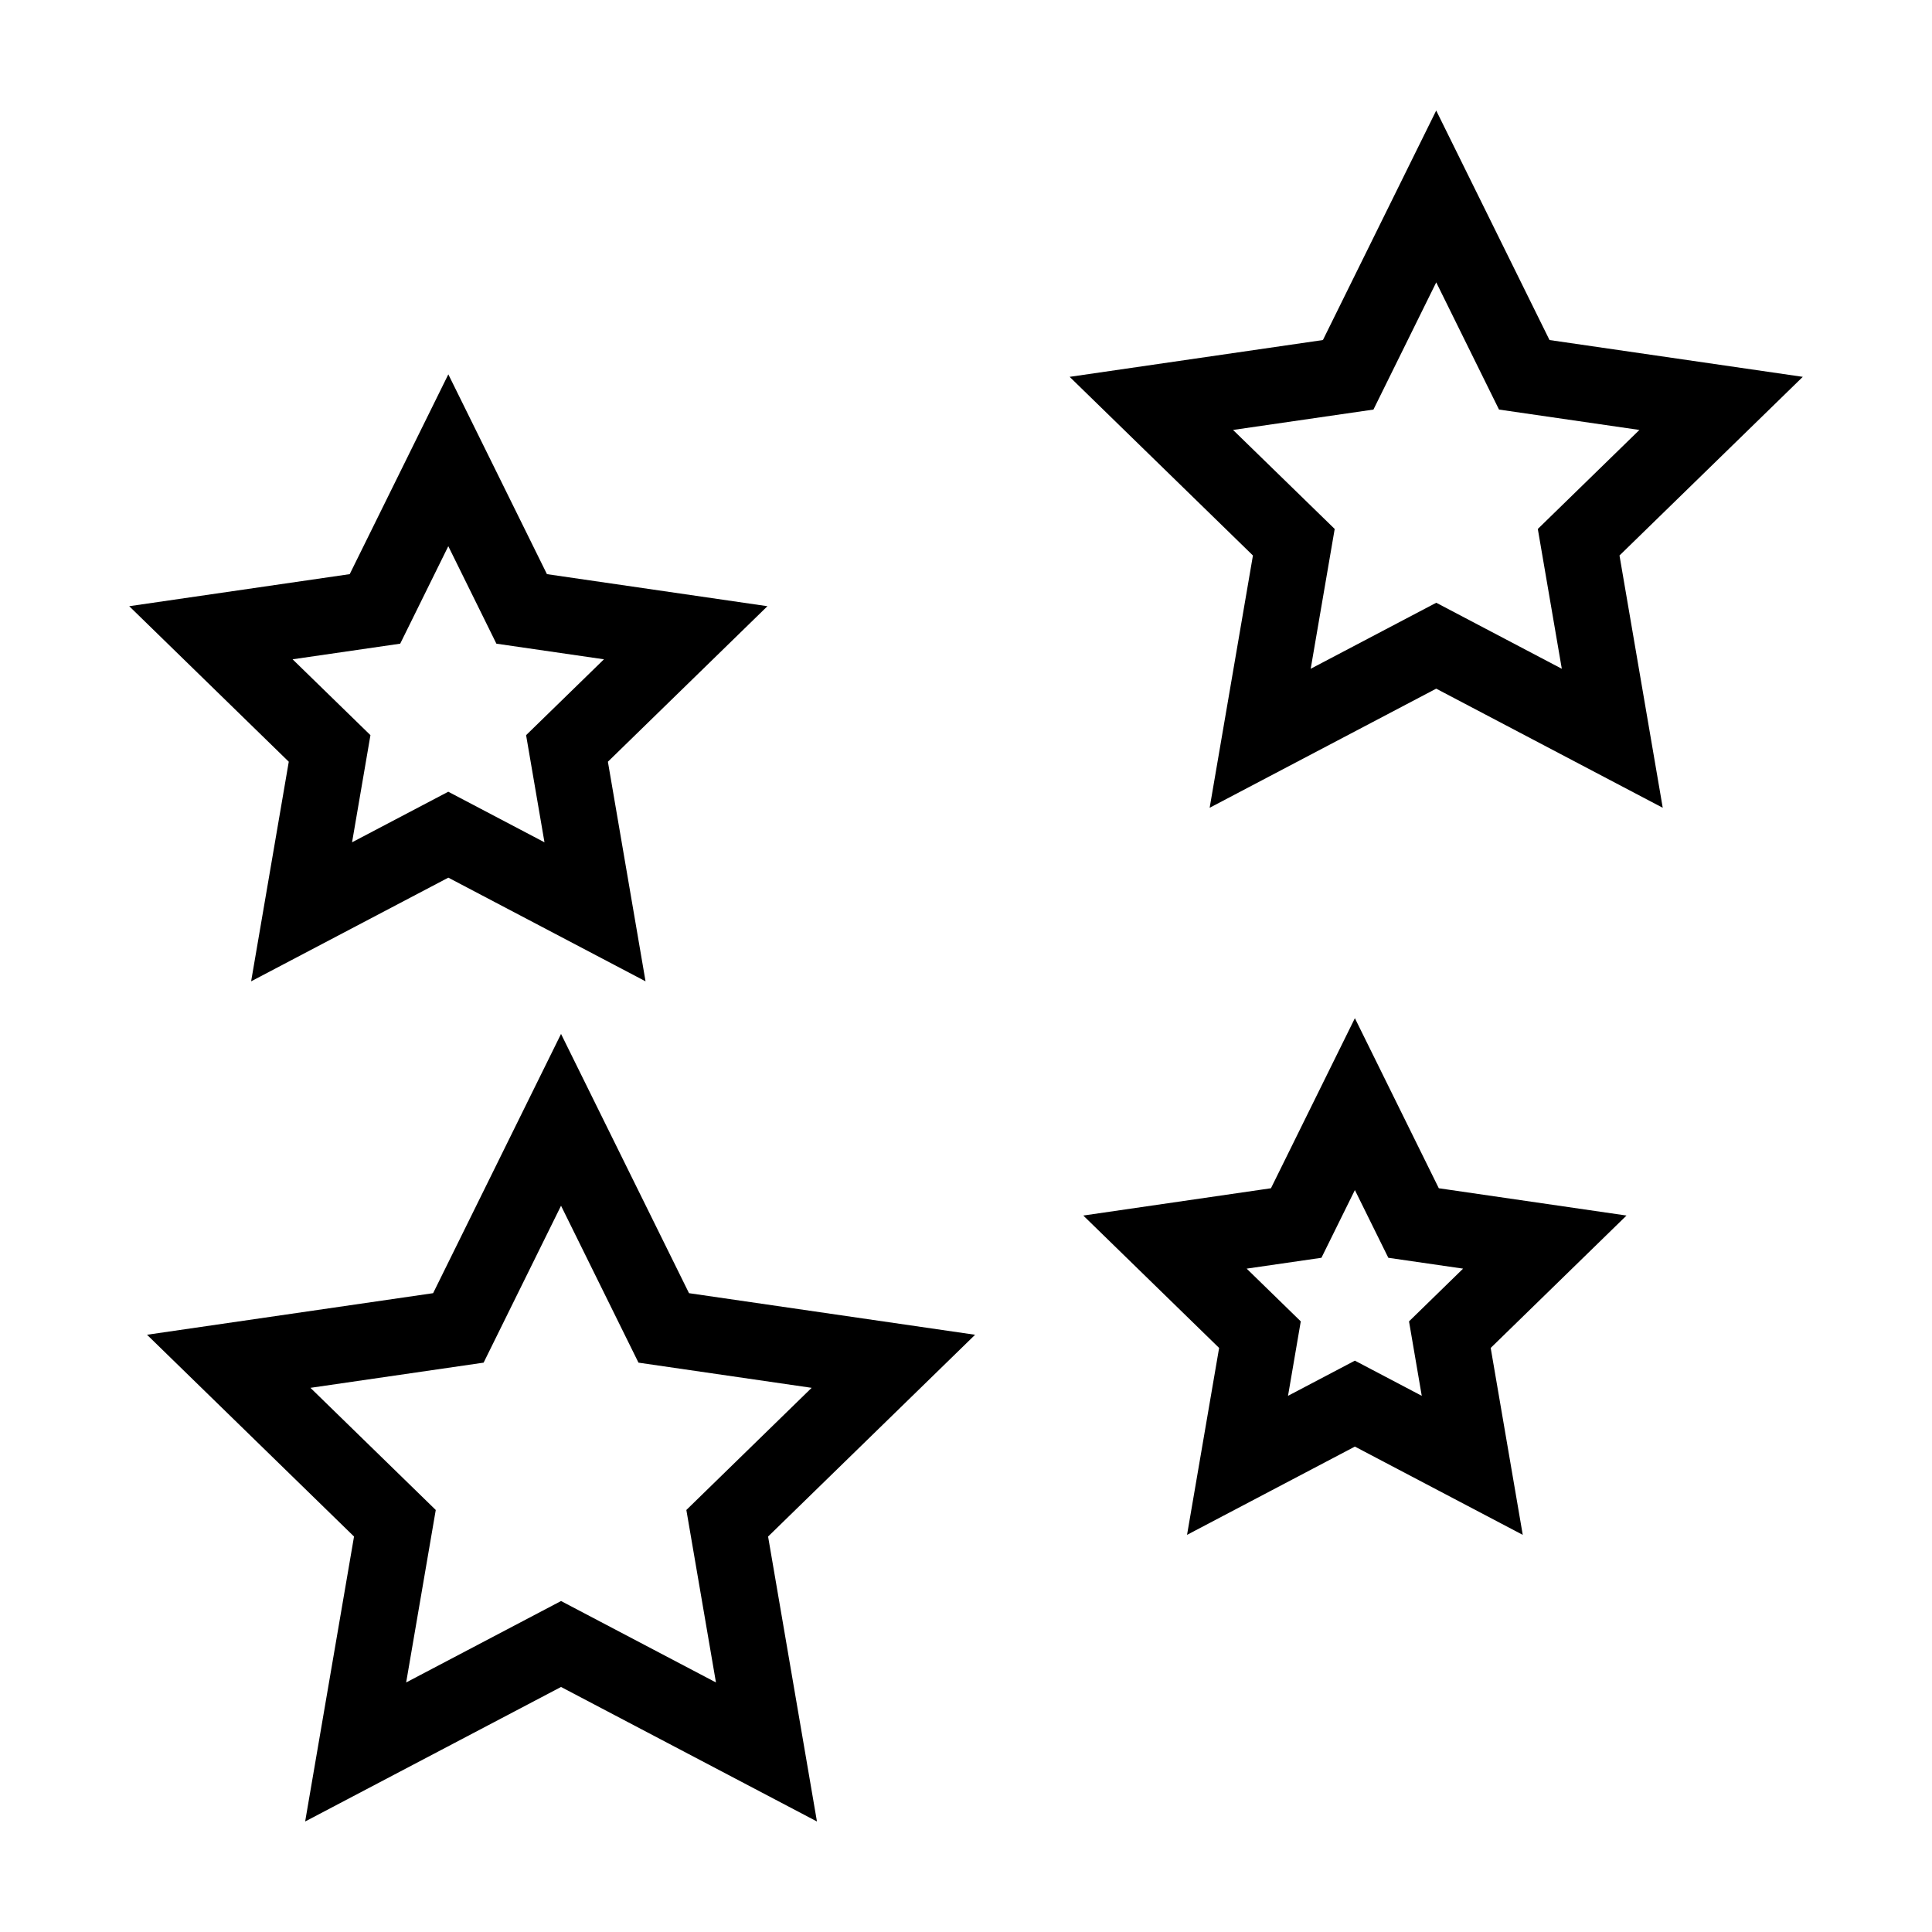 <?xml version="1.0" encoding="UTF-8"?>
<!-- The Best Svg Icon site in the world: iconSvg.co, Visit us! https://iconsvg.co -->
<svg fill="#000000" width="800px" height="800px" version="1.1" viewBox="144 144 512 512" xmlns="http://www.w3.org/2000/svg">
 <g>
  <path d="m292.68 418-33.898 68.703-75.82 11.02 54.859 53.473-12.953 75.516 67.812-35.648 67.82 35.648-12.949-75.512 54.859-53.473-75.816-11.023zm33.211 126.16 7.844 45.707-41.051-21.578-41.047 21.578 7.844-45.707-33.211-32.371 45.891-6.672 20.52-41.586 20.523 41.586 45.891 6.672z"/>
  <path d="m464.57 358.07 60.039-31.57 60.035 31.57-11.461-66.859 48.574-47.344-67.121-9.754-30.027-60.82-30.023 60.82-67.121 9.754 48.574 47.344zm6.203-100.13 37.203-5.402 16.641-33.711 16.637 33.711 37.203 5.402-26.922 26.238 6.359 37.051-33.273-17.496-33.273 17.496 6.359-37.051z"/>
  <path d="m210.55 404.06 52.262-27.473 52.262 27.473-9.977-58.195 42.281-41.215-58.434-8.496-26.133-52.949-26.133 52.949-58.434 8.496 42.281 41.215zm39.508-89.48 12.746-25.832 12.746 25.832 28.504 4.141-20.633 20.105 4.871 28.391-25.496-13.402-25.496 13.402 4.871-28.391-20.633-20.105z"/>
  <path d="m525.3 458.9-22.242-45.07-22.242 45.07-49.734 7.231 35.996 35.086-8.5 49.535 44.48-23.391 44.488 23.391-8.496-49.535 35.992-35.086zm-4.519 55.008-17.723-9.32-17.719 9.32 3.379-19.73-14.34-13.977 19.816-2.875 8.863-17.949 8.863 17.949 19.816 2.875-14.332 13.977z"/>
 </g>
</svg>